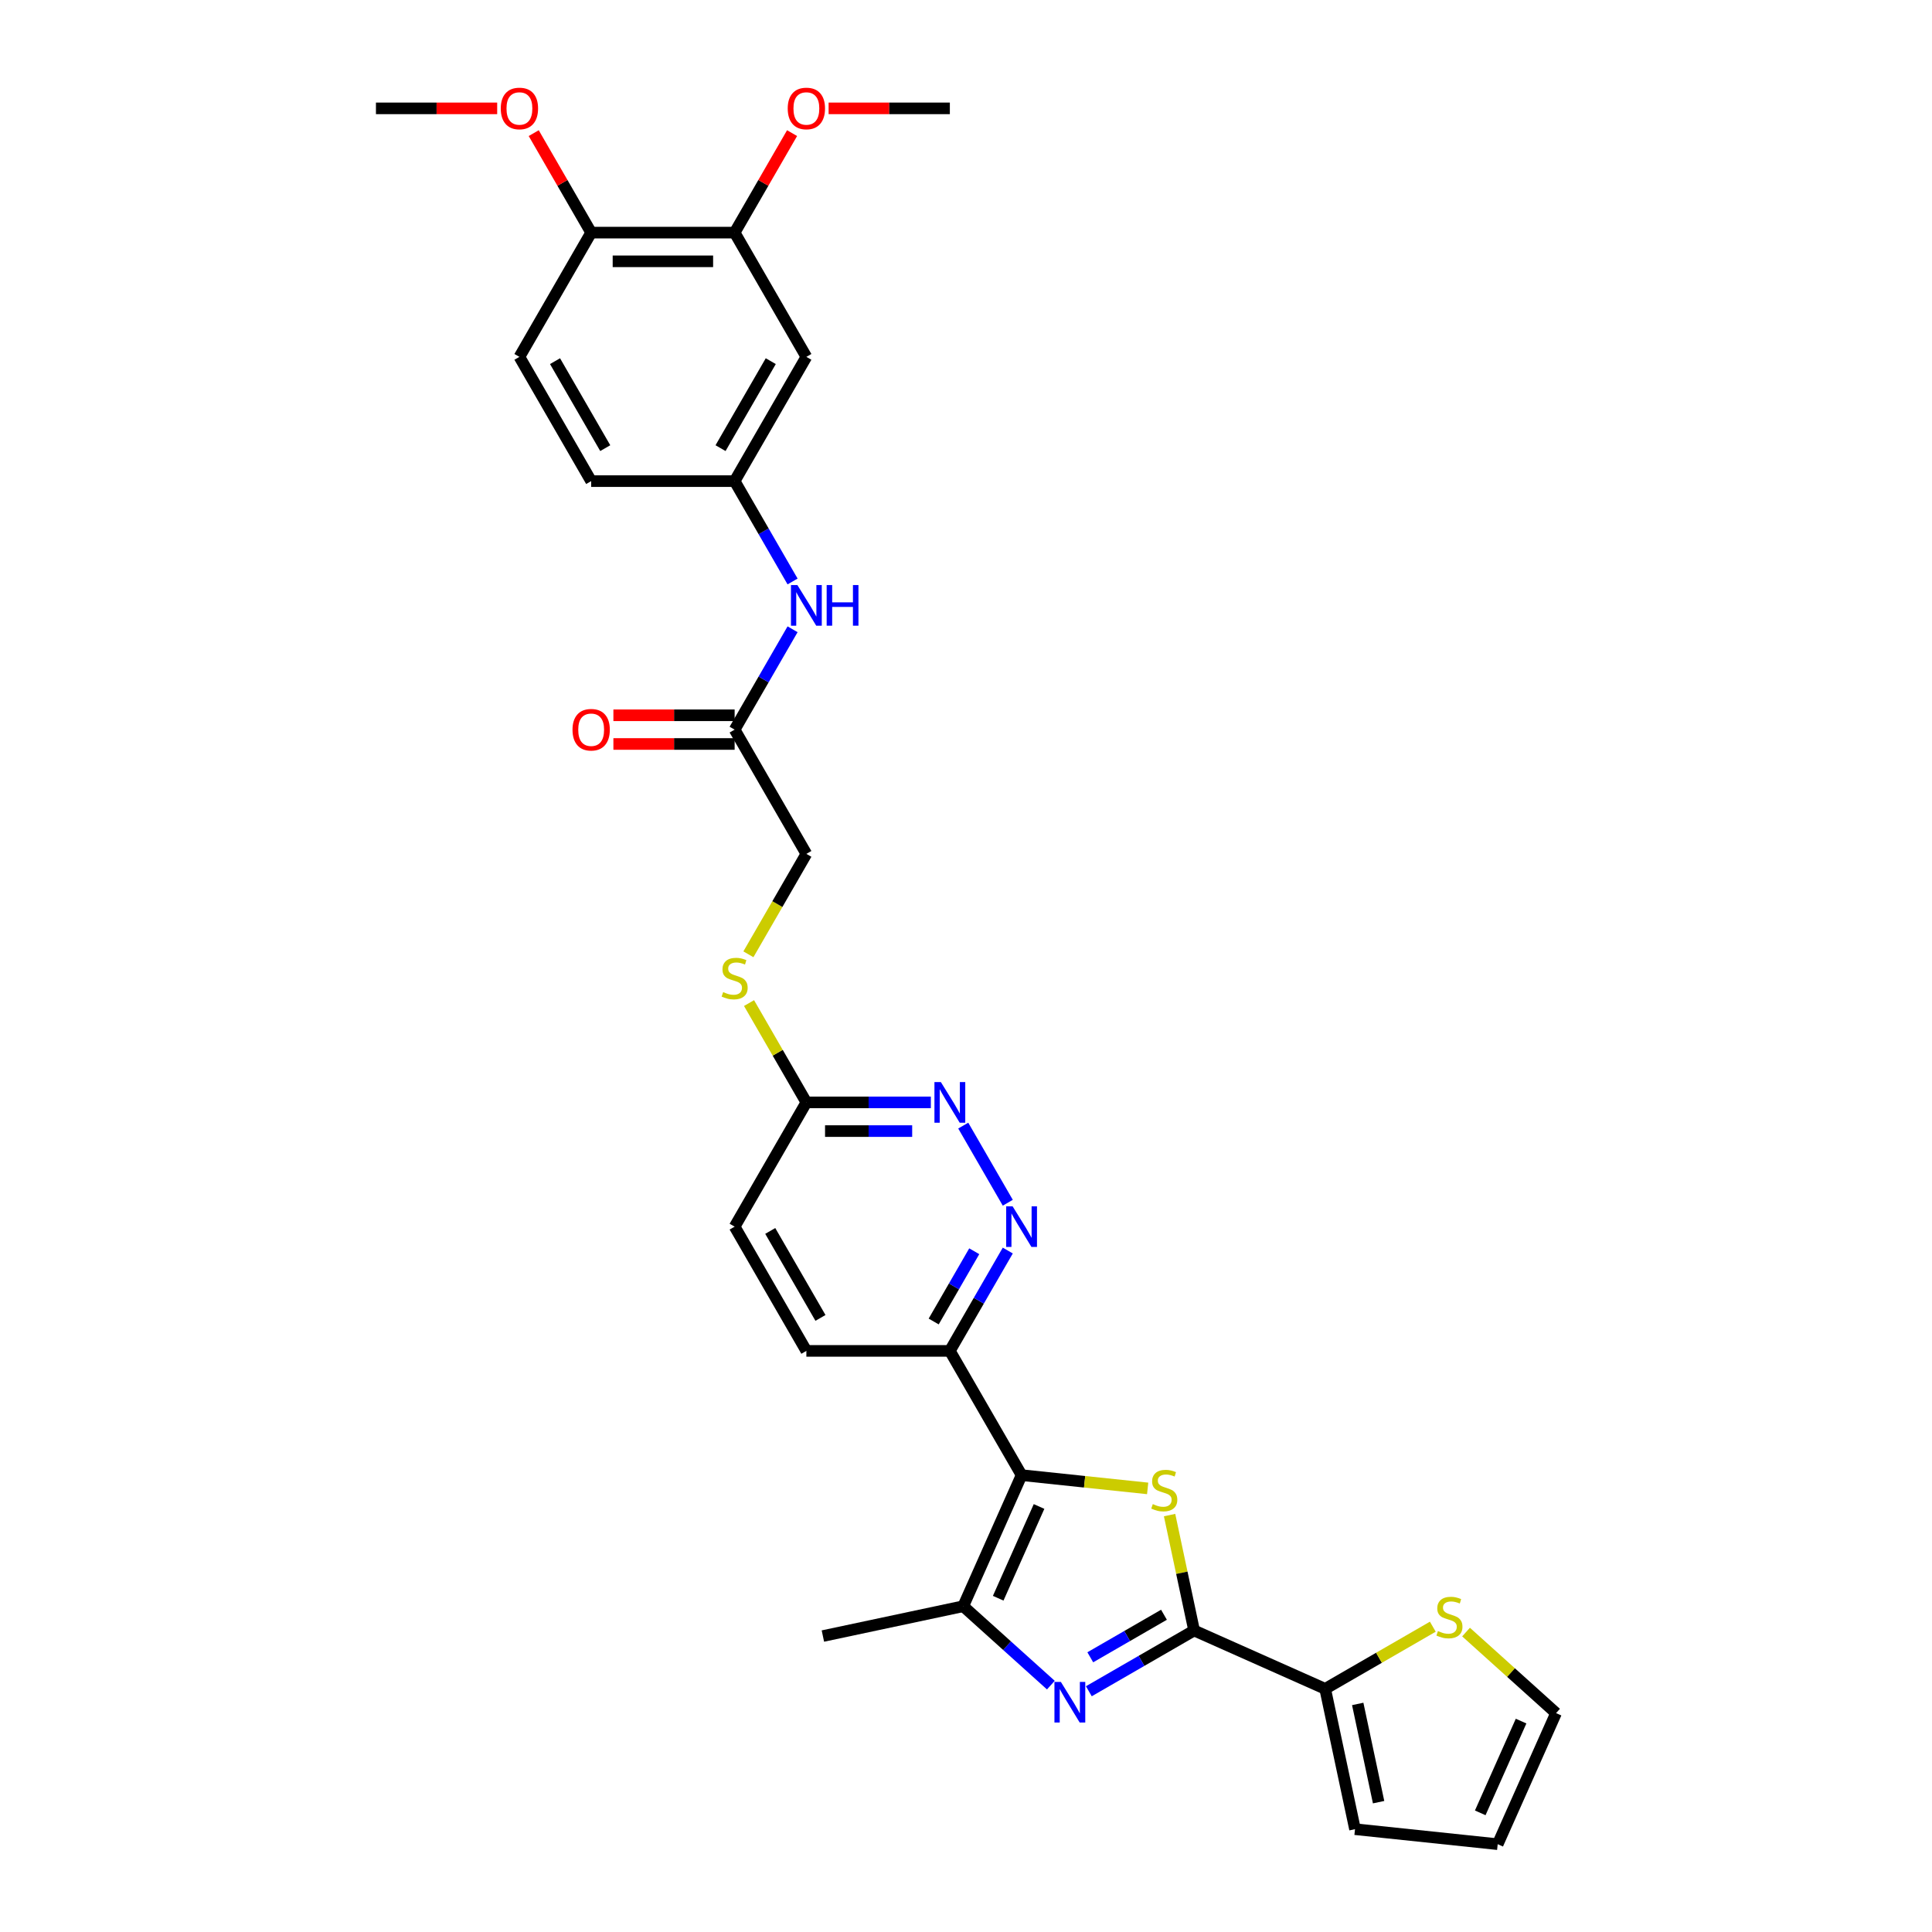 <?xml version='1.0' encoding='iso-8859-1'?>
<svg version='1.1' baseProfile='full'
              xmlns='http://www.w3.org/2000/svg'
                      xmlns:rdkit='http://www.rdkit.org/xml'
                      xmlns:xlink='http://www.w3.org/1999/xlink'
                  xml:space='preserve'
width='1000px' height='1000px' viewBox='0 0 1000 1000'>
<!-- END OF HEADER -->
<rect style='opacity:1.0;fill:#FFFFFF;stroke:none' width='1000' height='1000' x='0' y='0'> </rect>
<path class='bond-0' d='M 528.771,763.535 L 561.399,766.965' style='fill:none;fill-rule:evenodd;stroke:#000000;stroke-width:6px;stroke-linecap:butt;stroke-linejoin:miter;stroke-opacity:1' />
<path class='bond-0' d='M 561.399,766.965 L 594.027,770.394' style='fill:none;fill-rule:evenodd;stroke:#CCCC00;stroke-width:6px;stroke-linecap:butt;stroke-linejoin:miter;stroke-opacity:1' />
<path class='bond-3' d='M 528.771,763.535 L 498.566,831.378' style='fill:none;fill-rule:evenodd;stroke:#000000;stroke-width:6px;stroke-linecap:butt;stroke-linejoin:miter;stroke-opacity:1' />
<path class='bond-3' d='M 537.809,779.753 L 516.665,827.242' style='fill:none;fill-rule:evenodd;stroke:#000000;stroke-width:6px;stroke-linecap:butt;stroke-linejoin:miter;stroke-opacity:1' />
<path class='bond-5' d='M 528.771,763.535 L 491.64,699.222' style='fill:none;fill-rule:evenodd;stroke:#000000;stroke-width:6px;stroke-linecap:butt;stroke-linejoin:miter;stroke-opacity:1' />
<path class='bond-1' d='M 605.37,784.205 L 611.719,814.071' style='fill:none;fill-rule:evenodd;stroke:#CCCC00;stroke-width:6px;stroke-linecap:butt;stroke-linejoin:miter;stroke-opacity:1' />
<path class='bond-1' d='M 611.719,814.071 L 618.067,843.938' style='fill:none;fill-rule:evenodd;stroke:#000000;stroke-width:6px;stroke-linecap:butt;stroke-linejoin:miter;stroke-opacity:1' />
<path class='bond-4' d='M 618.067,843.938 L 685.909,874.143' style='fill:none;fill-rule:evenodd;stroke:#000000;stroke-width:6px;stroke-linecap:butt;stroke-linejoin:miter;stroke-opacity:1' />
<path class='bond-31' d='M 618.067,843.938 L 590.827,859.665' style='fill:none;fill-rule:evenodd;stroke:#000000;stroke-width:6px;stroke-linecap:butt;stroke-linejoin:miter;stroke-opacity:1' />
<path class='bond-31' d='M 590.827,859.665 L 563.586,875.392' style='fill:none;fill-rule:evenodd;stroke:#0000FF;stroke-width:6px;stroke-linecap:butt;stroke-linejoin:miter;stroke-opacity:1' />
<path class='bond-31' d='M 602.469,835.793 L 583.4,846.802' style='fill:none;fill-rule:evenodd;stroke:#000000;stroke-width:6px;stroke-linecap:butt;stroke-linejoin:miter;stroke-opacity:1' />
<path class='bond-31' d='M 583.4,846.802 L 564.332,857.812' style='fill:none;fill-rule:evenodd;stroke:#0000FF;stroke-width:6px;stroke-linecap:butt;stroke-linejoin:miter;stroke-opacity:1' />
<path class='bond-2' d='M 543.921,872.216 L 521.244,851.797' style='fill:none;fill-rule:evenodd;stroke:#0000FF;stroke-width:6px;stroke-linecap:butt;stroke-linejoin:miter;stroke-opacity:1' />
<path class='bond-2' d='M 521.244,851.797 L 498.566,831.378' style='fill:none;fill-rule:evenodd;stroke:#000000;stroke-width:6px;stroke-linecap:butt;stroke-linejoin:miter;stroke-opacity:1' />
<path class='bond-27' d='M 498.566,831.378 L 425.926,846.818' style='fill:none;fill-rule:evenodd;stroke:#000000;stroke-width:6px;stroke-linecap:butt;stroke-linejoin:miter;stroke-opacity:1' />
<path class='bond-8' d='M 685.909,874.143 L 713.766,858.06' style='fill:none;fill-rule:evenodd;stroke:#000000;stroke-width:6px;stroke-linecap:butt;stroke-linejoin:miter;stroke-opacity:1' />
<path class='bond-8' d='M 713.766,858.06 L 741.623,841.977' style='fill:none;fill-rule:evenodd;stroke:#CCCC00;stroke-width:6px;stroke-linecap:butt;stroke-linejoin:miter;stroke-opacity:1' />
<path class='bond-15' d='M 685.909,874.143 L 701.349,946.783' style='fill:none;fill-rule:evenodd;stroke:#000000;stroke-width:6px;stroke-linecap:butt;stroke-linejoin:miter;stroke-opacity:1' />
<path class='bond-15' d='M 702.753,881.951 L 713.561,932.799' style='fill:none;fill-rule:evenodd;stroke:#000000;stroke-width:6px;stroke-linecap:butt;stroke-linejoin:miter;stroke-opacity:1' />
<path class='bond-6' d='M 491.64,699.222 L 506.634,673.252' style='fill:none;fill-rule:evenodd;stroke:#000000;stroke-width:6px;stroke-linecap:butt;stroke-linejoin:miter;stroke-opacity:1' />
<path class='bond-6' d='M 506.634,673.252 L 521.628,647.281' style='fill:none;fill-rule:evenodd;stroke:#0000FF;stroke-width:6px;stroke-linecap:butt;stroke-linejoin:miter;stroke-opacity:1' />
<path class='bond-6' d='M 483.275,684.005 L 493.771,665.825' style='fill:none;fill-rule:evenodd;stroke:#000000;stroke-width:6px;stroke-linecap:butt;stroke-linejoin:miter;stroke-opacity:1' />
<path class='bond-6' d='M 493.771,665.825 L 504.267,647.646' style='fill:none;fill-rule:evenodd;stroke:#0000FF;stroke-width:6px;stroke-linecap:butt;stroke-linejoin:miter;stroke-opacity:1' />
<path class='bond-20' d='M 491.64,699.222 L 417.377,699.222' style='fill:none;fill-rule:evenodd;stroke:#000000;stroke-width:6px;stroke-linecap:butt;stroke-linejoin:miter;stroke-opacity:1' />
<path class='bond-7' d='M 521.628,622.537 L 498.577,582.61' style='fill:none;fill-rule:evenodd;stroke:#0000FF;stroke-width:6px;stroke-linecap:butt;stroke-linejoin:miter;stroke-opacity:1' />
<path class='bond-32' d='M 481.808,570.595 L 449.592,570.595' style='fill:none;fill-rule:evenodd;stroke:#0000FF;stroke-width:6px;stroke-linecap:butt;stroke-linejoin:miter;stroke-opacity:1' />
<path class='bond-32' d='M 449.592,570.595 L 417.377,570.595' style='fill:none;fill-rule:evenodd;stroke:#000000;stroke-width:6px;stroke-linecap:butt;stroke-linejoin:miter;stroke-opacity:1' />
<path class='bond-32' d='M 472.143,585.448 L 449.592,585.448' style='fill:none;fill-rule:evenodd;stroke:#0000FF;stroke-width:6px;stroke-linecap:butt;stroke-linejoin:miter;stroke-opacity:1' />
<path class='bond-32' d='M 449.592,585.448 L 427.042,585.448' style='fill:none;fill-rule:evenodd;stroke:#000000;stroke-width:6px;stroke-linecap:butt;stroke-linejoin:miter;stroke-opacity:1' />
<path class='bond-18' d='M 758.822,844.755 L 782.116,865.729' style='fill:none;fill-rule:evenodd;stroke:#CCCC00;stroke-width:6px;stroke-linecap:butt;stroke-linejoin:miter;stroke-opacity:1' />
<path class='bond-18' d='M 782.116,865.729 L 805.411,886.703' style='fill:none;fill-rule:evenodd;stroke:#000000;stroke-width:6px;stroke-linecap:butt;stroke-linejoin:miter;stroke-opacity:1' />
<path class='bond-9' d='M 417.377,184.716 L 380.246,249.029' style='fill:none;fill-rule:evenodd;stroke:#000000;stroke-width:6px;stroke-linecap:butt;stroke-linejoin:miter;stroke-opacity:1' />
<path class='bond-9' d='M 398.945,186.936 L 372.953,231.956' style='fill:none;fill-rule:evenodd;stroke:#000000;stroke-width:6px;stroke-linecap:butt;stroke-linejoin:miter;stroke-opacity:1' />
<path class='bond-10' d='M 417.377,184.716 L 380.246,120.402' style='fill:none;fill-rule:evenodd;stroke:#000000;stroke-width:6px;stroke-linecap:butt;stroke-linejoin:miter;stroke-opacity:1' />
<path class='bond-26' d='M 380.246,120.402 L 395.111,94.654' style='fill:none;fill-rule:evenodd;stroke:#000000;stroke-width:6px;stroke-linecap:butt;stroke-linejoin:miter;stroke-opacity:1' />
<path class='bond-26' d='M 395.111,94.654 L 409.977,68.907' style='fill:none;fill-rule:evenodd;stroke:#FF0000;stroke-width:6px;stroke-linecap:butt;stroke-linejoin:miter;stroke-opacity:1' />
<path class='bond-34' d='M 380.246,120.402 L 305.983,120.402' style='fill:none;fill-rule:evenodd;stroke:#000000;stroke-width:6px;stroke-linecap:butt;stroke-linejoin:miter;stroke-opacity:1' />
<path class='bond-34' d='M 369.107,135.255 L 317.123,135.255' style='fill:none;fill-rule:evenodd;stroke:#000000;stroke-width:6px;stroke-linecap:butt;stroke-linejoin:miter;stroke-opacity:1' />
<path class='bond-11' d='M 380.246,377.656 L 417.377,441.969' style='fill:none;fill-rule:evenodd;stroke:#000000;stroke-width:6px;stroke-linecap:butt;stroke-linejoin:miter;stroke-opacity:1' />
<path class='bond-13' d='M 380.246,377.656 L 395.24,351.685' style='fill:none;fill-rule:evenodd;stroke:#000000;stroke-width:6px;stroke-linecap:butt;stroke-linejoin:miter;stroke-opacity:1' />
<path class='bond-13' d='M 395.24,351.685 L 410.234,325.714' style='fill:none;fill-rule:evenodd;stroke:#0000FF;stroke-width:6px;stroke-linecap:butt;stroke-linejoin:miter;stroke-opacity:1' />
<path class='bond-21' d='M 380.246,370.229 L 348.87,370.229' style='fill:none;fill-rule:evenodd;stroke:#000000;stroke-width:6px;stroke-linecap:butt;stroke-linejoin:miter;stroke-opacity:1' />
<path class='bond-21' d='M 348.87,370.229 L 317.494,370.229' style='fill:none;fill-rule:evenodd;stroke:#FF0000;stroke-width:6px;stroke-linecap:butt;stroke-linejoin:miter;stroke-opacity:1' />
<path class='bond-21' d='M 380.246,385.082 L 348.87,385.082' style='fill:none;fill-rule:evenodd;stroke:#000000;stroke-width:6px;stroke-linecap:butt;stroke-linejoin:miter;stroke-opacity:1' />
<path class='bond-21' d='M 348.87,385.082 L 317.494,385.082' style='fill:none;fill-rule:evenodd;stroke:#FF0000;stroke-width:6px;stroke-linecap:butt;stroke-linejoin:miter;stroke-opacity:1' />
<path class='bond-12' d='M 417.377,570.595 L 380.246,634.909' style='fill:none;fill-rule:evenodd;stroke:#000000;stroke-width:6px;stroke-linecap:butt;stroke-linejoin:miter;stroke-opacity:1' />
<path class='bond-17' d='M 417.377,570.595 L 402.538,544.892' style='fill:none;fill-rule:evenodd;stroke:#000000;stroke-width:6px;stroke-linecap:butt;stroke-linejoin:miter;stroke-opacity:1' />
<path class='bond-17' d='M 402.538,544.892 L 387.698,519.189' style='fill:none;fill-rule:evenodd;stroke:#CCCC00;stroke-width:6px;stroke-linecap:butt;stroke-linejoin:miter;stroke-opacity:1' />
<path class='bond-14' d='M 410.234,300.97 L 395.24,274.999' style='fill:none;fill-rule:evenodd;stroke:#0000FF;stroke-width:6px;stroke-linecap:butt;stroke-linejoin:miter;stroke-opacity:1' />
<path class='bond-14' d='M 395.24,274.999 L 380.246,249.029' style='fill:none;fill-rule:evenodd;stroke:#000000;stroke-width:6px;stroke-linecap:butt;stroke-linejoin:miter;stroke-opacity:1' />
<path class='bond-25' d='M 380.246,249.029 L 305.983,249.029' style='fill:none;fill-rule:evenodd;stroke:#000000;stroke-width:6px;stroke-linecap:butt;stroke-linejoin:miter;stroke-opacity:1' />
<path class='bond-19' d='M 701.349,946.783 L 775.205,954.545' style='fill:none;fill-rule:evenodd;stroke:#000000;stroke-width:6px;stroke-linecap:butt;stroke-linejoin:miter;stroke-opacity:1' />
<path class='bond-16' d='M 305.983,120.402 L 268.852,184.716' style='fill:none;fill-rule:evenodd;stroke:#000000;stroke-width:6px;stroke-linecap:butt;stroke-linejoin:miter;stroke-opacity:1' />
<path class='bond-28' d='M 305.983,120.402 L 291.118,94.654' style='fill:none;fill-rule:evenodd;stroke:#000000;stroke-width:6px;stroke-linecap:butt;stroke-linejoin:miter;stroke-opacity:1' />
<path class='bond-28' d='M 291.118,94.654 L 276.252,68.907' style='fill:none;fill-rule:evenodd;stroke:#FF0000;stroke-width:6px;stroke-linecap:butt;stroke-linejoin:miter;stroke-opacity:1' />
<path class='bond-23' d='M 387.372,493.94 L 402.375,467.954' style='fill:none;fill-rule:evenodd;stroke:#CCCC00;stroke-width:6px;stroke-linecap:butt;stroke-linejoin:miter;stroke-opacity:1' />
<path class='bond-23' d='M 402.375,467.954 L 417.377,441.969' style='fill:none;fill-rule:evenodd;stroke:#000000;stroke-width:6px;stroke-linecap:butt;stroke-linejoin:miter;stroke-opacity:1' />
<path class='bond-33' d='M 805.411,886.703 L 775.205,954.545' style='fill:none;fill-rule:evenodd;stroke:#000000;stroke-width:6px;stroke-linecap:butt;stroke-linejoin:miter;stroke-opacity:1' />
<path class='bond-33' d='M 787.311,890.838 L 766.168,938.328' style='fill:none;fill-rule:evenodd;stroke:#000000;stroke-width:6px;stroke-linecap:butt;stroke-linejoin:miter;stroke-opacity:1' />
<path class='bond-24' d='M 417.377,699.222 L 380.246,634.909' style='fill:none;fill-rule:evenodd;stroke:#000000;stroke-width:6px;stroke-linecap:butt;stroke-linejoin:miter;stroke-opacity:1' />
<path class='bond-24' d='M 424.67,682.149 L 398.678,637.13' style='fill:none;fill-rule:evenodd;stroke:#000000;stroke-width:6px;stroke-linecap:butt;stroke-linejoin:miter;stroke-opacity:1' />
<path class='bond-22' d='M 268.852,184.716 L 305.983,249.029' style='fill:none;fill-rule:evenodd;stroke:#000000;stroke-width:6px;stroke-linecap:butt;stroke-linejoin:miter;stroke-opacity:1' />
<path class='bond-22' d='M 287.284,186.936 L 313.276,231.956' style='fill:none;fill-rule:evenodd;stroke:#000000;stroke-width:6px;stroke-linecap:butt;stroke-linejoin:miter;stroke-opacity:1' />
<path class='bond-29' d='M 428.888,56.089 L 460.264,56.089' style='fill:none;fill-rule:evenodd;stroke:#FF0000;stroke-width:6px;stroke-linecap:butt;stroke-linejoin:miter;stroke-opacity:1' />
<path class='bond-29' d='M 460.264,56.089 L 491.64,56.089' style='fill:none;fill-rule:evenodd;stroke:#000000;stroke-width:6px;stroke-linecap:butt;stroke-linejoin:miter;stroke-opacity:1' />
<path class='bond-30' d='M 257.341,56.089 L 225.965,56.089' style='fill:none;fill-rule:evenodd;stroke:#FF0000;stroke-width:6px;stroke-linecap:butt;stroke-linejoin:miter;stroke-opacity:1' />
<path class='bond-30' d='M 225.965,56.089 L 194.589,56.089' style='fill:none;fill-rule:evenodd;stroke:#000000;stroke-width:6px;stroke-linecap:butt;stroke-linejoin:miter;stroke-opacity:1' />
<path  class='atom-1' d='M 596.686 778.516
Q 596.924 778.605, 597.904 779.021
Q 598.884 779.437, 599.954 779.704
Q 601.053 779.942, 602.122 779.942
Q 604.112 779.942, 605.271 778.992
Q 606.429 778.011, 606.429 776.318
Q 606.429 775.16, 605.835 774.447
Q 605.271 773.734, 604.38 773.348
Q 603.488 772.961, 602.003 772.516
Q 600.132 771.951, 599.003 771.417
Q 597.904 770.882, 597.102 769.753
Q 596.33 768.625, 596.33 766.723
Q 596.33 764.08, 598.112 762.446
Q 599.924 760.812, 603.488 760.812
Q 605.924 760.812, 608.687 761.971
L 608.004 764.258
Q 605.479 763.218, 603.578 763.218
Q 601.528 763.218, 600.399 764.08
Q 599.27 764.911, 599.3 766.367
Q 599.3 767.496, 599.864 768.179
Q 600.459 768.862, 601.29 769.248
Q 602.152 769.634, 603.578 770.08
Q 605.479 770.674, 606.608 771.268
Q 607.736 771.862, 608.538 773.08
Q 609.37 774.268, 609.37 776.318
Q 609.37 779.229, 607.41 780.804
Q 605.479 782.348, 602.241 782.348
Q 600.369 782.348, 598.944 781.932
Q 597.547 781.546, 595.884 780.863
L 596.686 778.516
' fill='#CCCC00'/>
<path  class='atom-3' d='M 549.105 870.553
L 555.997 881.693
Q 556.68 882.792, 557.779 884.782
Q 558.878 886.772, 558.937 886.891
L 558.937 870.553
L 561.73 870.553
L 561.73 891.585
L 558.848 891.585
L 551.452 879.406
Q 550.59 877.98, 549.669 876.346
Q 548.778 874.712, 548.511 874.207
L 548.511 891.585
L 545.778 891.585
L 545.778 870.553
L 549.105 870.553
' fill='#0000FF'/>
<path  class='atom-7' d='M 524.122 624.393
L 531.014 635.533
Q 531.697 636.632, 532.796 638.622
Q 533.895 640.612, 533.955 640.731
L 533.955 624.393
L 536.747 624.393
L 536.747 645.424
L 533.866 645.424
L 526.469 633.245
Q 525.608 631.819, 524.687 630.186
Q 523.796 628.552, 523.528 628.047
L 523.528 645.424
L 520.795 645.424
L 520.795 624.393
L 524.122 624.393
' fill='#0000FF'/>
<path  class='atom-8' d='M 486.991 560.08
L 493.883 571.219
Q 494.566 572.318, 495.665 574.309
Q 496.764 576.299, 496.823 576.418
L 496.823 560.08
L 499.616 560.08
L 499.616 581.111
L 496.734 581.111
L 489.338 568.932
Q 488.476 567.506, 487.555 565.872
Q 486.664 564.239, 486.397 563.734
L 486.397 581.111
L 483.664 581.111
L 483.664 560.08
L 486.991 560.08
' fill='#0000FF'/>
<path  class='atom-9' d='M 744.282 844.23
Q 744.519 844.319, 745.5 844.735
Q 746.48 845.151, 747.549 845.418
Q 748.648 845.656, 749.718 845.656
Q 751.708 845.656, 752.866 844.705
Q 754.025 843.725, 754.025 842.032
Q 754.025 840.873, 753.431 840.161
Q 752.866 839.448, 751.975 839.061
Q 751.084 838.675, 749.599 838.23
Q 747.727 837.665, 746.599 837.131
Q 745.5 836.596, 744.698 835.467
Q 743.925 834.338, 743.925 832.437
Q 743.925 829.793, 745.708 828.16
Q 747.52 826.526, 751.084 826.526
Q 753.52 826.526, 756.283 827.684
L 755.599 829.972
Q 753.074 828.932, 751.173 828.932
Q 749.124 828.932, 747.995 829.793
Q 746.866 830.625, 746.896 832.081
Q 746.896 833.21, 747.46 833.893
Q 748.054 834.576, 748.886 834.962
Q 749.747 835.348, 751.173 835.794
Q 753.074 836.388, 754.203 836.982
Q 755.332 837.576, 756.134 838.794
Q 756.966 839.982, 756.966 842.032
Q 756.966 844.943, 755.005 846.517
Q 753.074 848.062, 749.837 848.062
Q 747.965 848.062, 746.539 847.646
Q 745.143 847.26, 743.48 846.577
L 744.282 844.23
' fill='#CCCC00'/>
<path  class='atom-14' d='M 412.728 302.827
L 419.62 313.966
Q 420.303 315.065, 421.402 317.055
Q 422.501 319.046, 422.561 319.164
L 422.561 302.827
L 425.353 302.827
L 425.353 323.858
L 422.472 323.858
L 415.075 311.679
Q 414.214 310.253, 413.293 308.619
Q 412.402 306.985, 412.134 306.48
L 412.134 323.858
L 409.401 323.858
L 409.401 302.827
L 412.728 302.827
' fill='#0000FF'/>
<path  class='atom-14' d='M 427.878 302.827
L 430.73 302.827
L 430.73 311.768
L 441.483 311.768
L 441.483 302.827
L 444.335 302.827
L 444.335 323.858
L 441.483 323.858
L 441.483 314.144
L 430.73 314.144
L 430.73 323.858
L 427.878 323.858
L 427.878 302.827
' fill='#0000FF'/>
<path  class='atom-18' d='M 374.305 513.5
Q 374.543 513.59, 375.523 514.005
Q 376.503 514.421, 377.573 514.689
Q 378.672 514.926, 379.741 514.926
Q 381.731 514.926, 382.89 513.976
Q 384.048 512.995, 384.048 511.302
Q 384.048 510.144, 383.454 509.431
Q 382.89 508.718, 381.999 508.332
Q 381.107 507.946, 379.622 507.5
Q 377.751 506.936, 376.622 506.401
Q 375.523 505.866, 374.721 504.737
Q 373.949 503.609, 373.949 501.708
Q 373.949 499.064, 375.731 497.43
Q 377.543 495.796, 381.107 495.796
Q 383.543 495.796, 386.306 496.955
L 385.623 499.242
Q 383.098 498.202, 381.197 498.202
Q 379.147 498.202, 378.018 499.064
Q 376.889 499.896, 376.919 501.351
Q 376.919 502.48, 377.483 503.163
Q 378.078 503.846, 378.909 504.233
Q 379.771 504.619, 381.197 505.064
Q 383.098 505.658, 384.226 506.252
Q 385.355 506.847, 386.157 508.064
Q 386.989 509.253, 386.989 511.302
Q 386.989 514.213, 385.029 515.788
Q 383.098 517.332, 379.86 517.332
Q 377.988 517.332, 376.563 516.917
Q 375.166 516.53, 373.503 515.847
L 374.305 513.5
' fill='#CCCC00'/>
<path  class='atom-22' d='M 296.329 377.715
Q 296.329 372.665, 298.824 369.843
Q 301.32 367.021, 305.983 367.021
Q 310.647 367.021, 313.142 369.843
Q 315.638 372.665, 315.638 377.715
Q 315.638 382.824, 313.113 385.735
Q 310.588 388.617, 305.983 388.617
Q 301.349 388.617, 298.824 385.735
Q 296.329 382.854, 296.329 377.715
M 305.983 386.24
Q 309.192 386.24, 310.914 384.102
Q 312.667 381.933, 312.667 377.715
Q 312.667 373.586, 310.914 371.507
Q 309.192 369.398, 305.983 369.398
Q 302.775 369.398, 301.023 371.477
Q 299.3 373.556, 299.3 377.715
Q 299.3 381.963, 301.023 384.102
Q 302.775 386.24, 305.983 386.24
' fill='#FF0000'/>
<path  class='atom-27' d='M 407.723 56.148
Q 407.723 51.099, 410.218 48.276
Q 412.714 45.455, 417.377 45.455
Q 422.041 45.455, 424.536 48.276
Q 427.031 51.099, 427.031 56.148
Q 427.031 61.258, 424.507 64.169
Q 421.982 67.05, 417.377 67.05
Q 412.743 67.05, 410.218 64.169
Q 407.723 61.287, 407.723 56.148
M 417.377 64.674
Q 420.585 64.674, 422.308 62.535
Q 424.061 60.367, 424.061 56.148
Q 424.061 52.019, 422.308 49.94
Q 420.585 47.831, 417.377 47.831
Q 414.169 47.831, 412.417 49.91
Q 410.694 51.99, 410.694 56.148
Q 410.694 60.396, 412.417 62.535
Q 414.169 64.674, 417.377 64.674
' fill='#FF0000'/>
<path  class='atom-29' d='M 259.198 56.148
Q 259.198 51.099, 261.693 48.276
Q 264.188 45.455, 268.852 45.455
Q 273.516 45.455, 276.011 48.276
Q 278.506 51.099, 278.506 56.148
Q 278.506 61.258, 275.981 64.169
Q 273.456 67.05, 268.852 67.05
Q 264.218 67.05, 261.693 64.169
Q 259.198 61.287, 259.198 56.148
M 268.852 64.674
Q 272.06 64.674, 273.783 62.535
Q 275.536 60.367, 275.536 56.148
Q 275.536 52.019, 273.783 49.94
Q 272.06 47.831, 268.852 47.831
Q 265.644 47.831, 263.891 49.91
Q 262.168 51.99, 262.168 56.148
Q 262.168 60.396, 263.891 62.535
Q 265.644 64.674, 268.852 64.674
' fill='#FF0000'/>
</svg>
